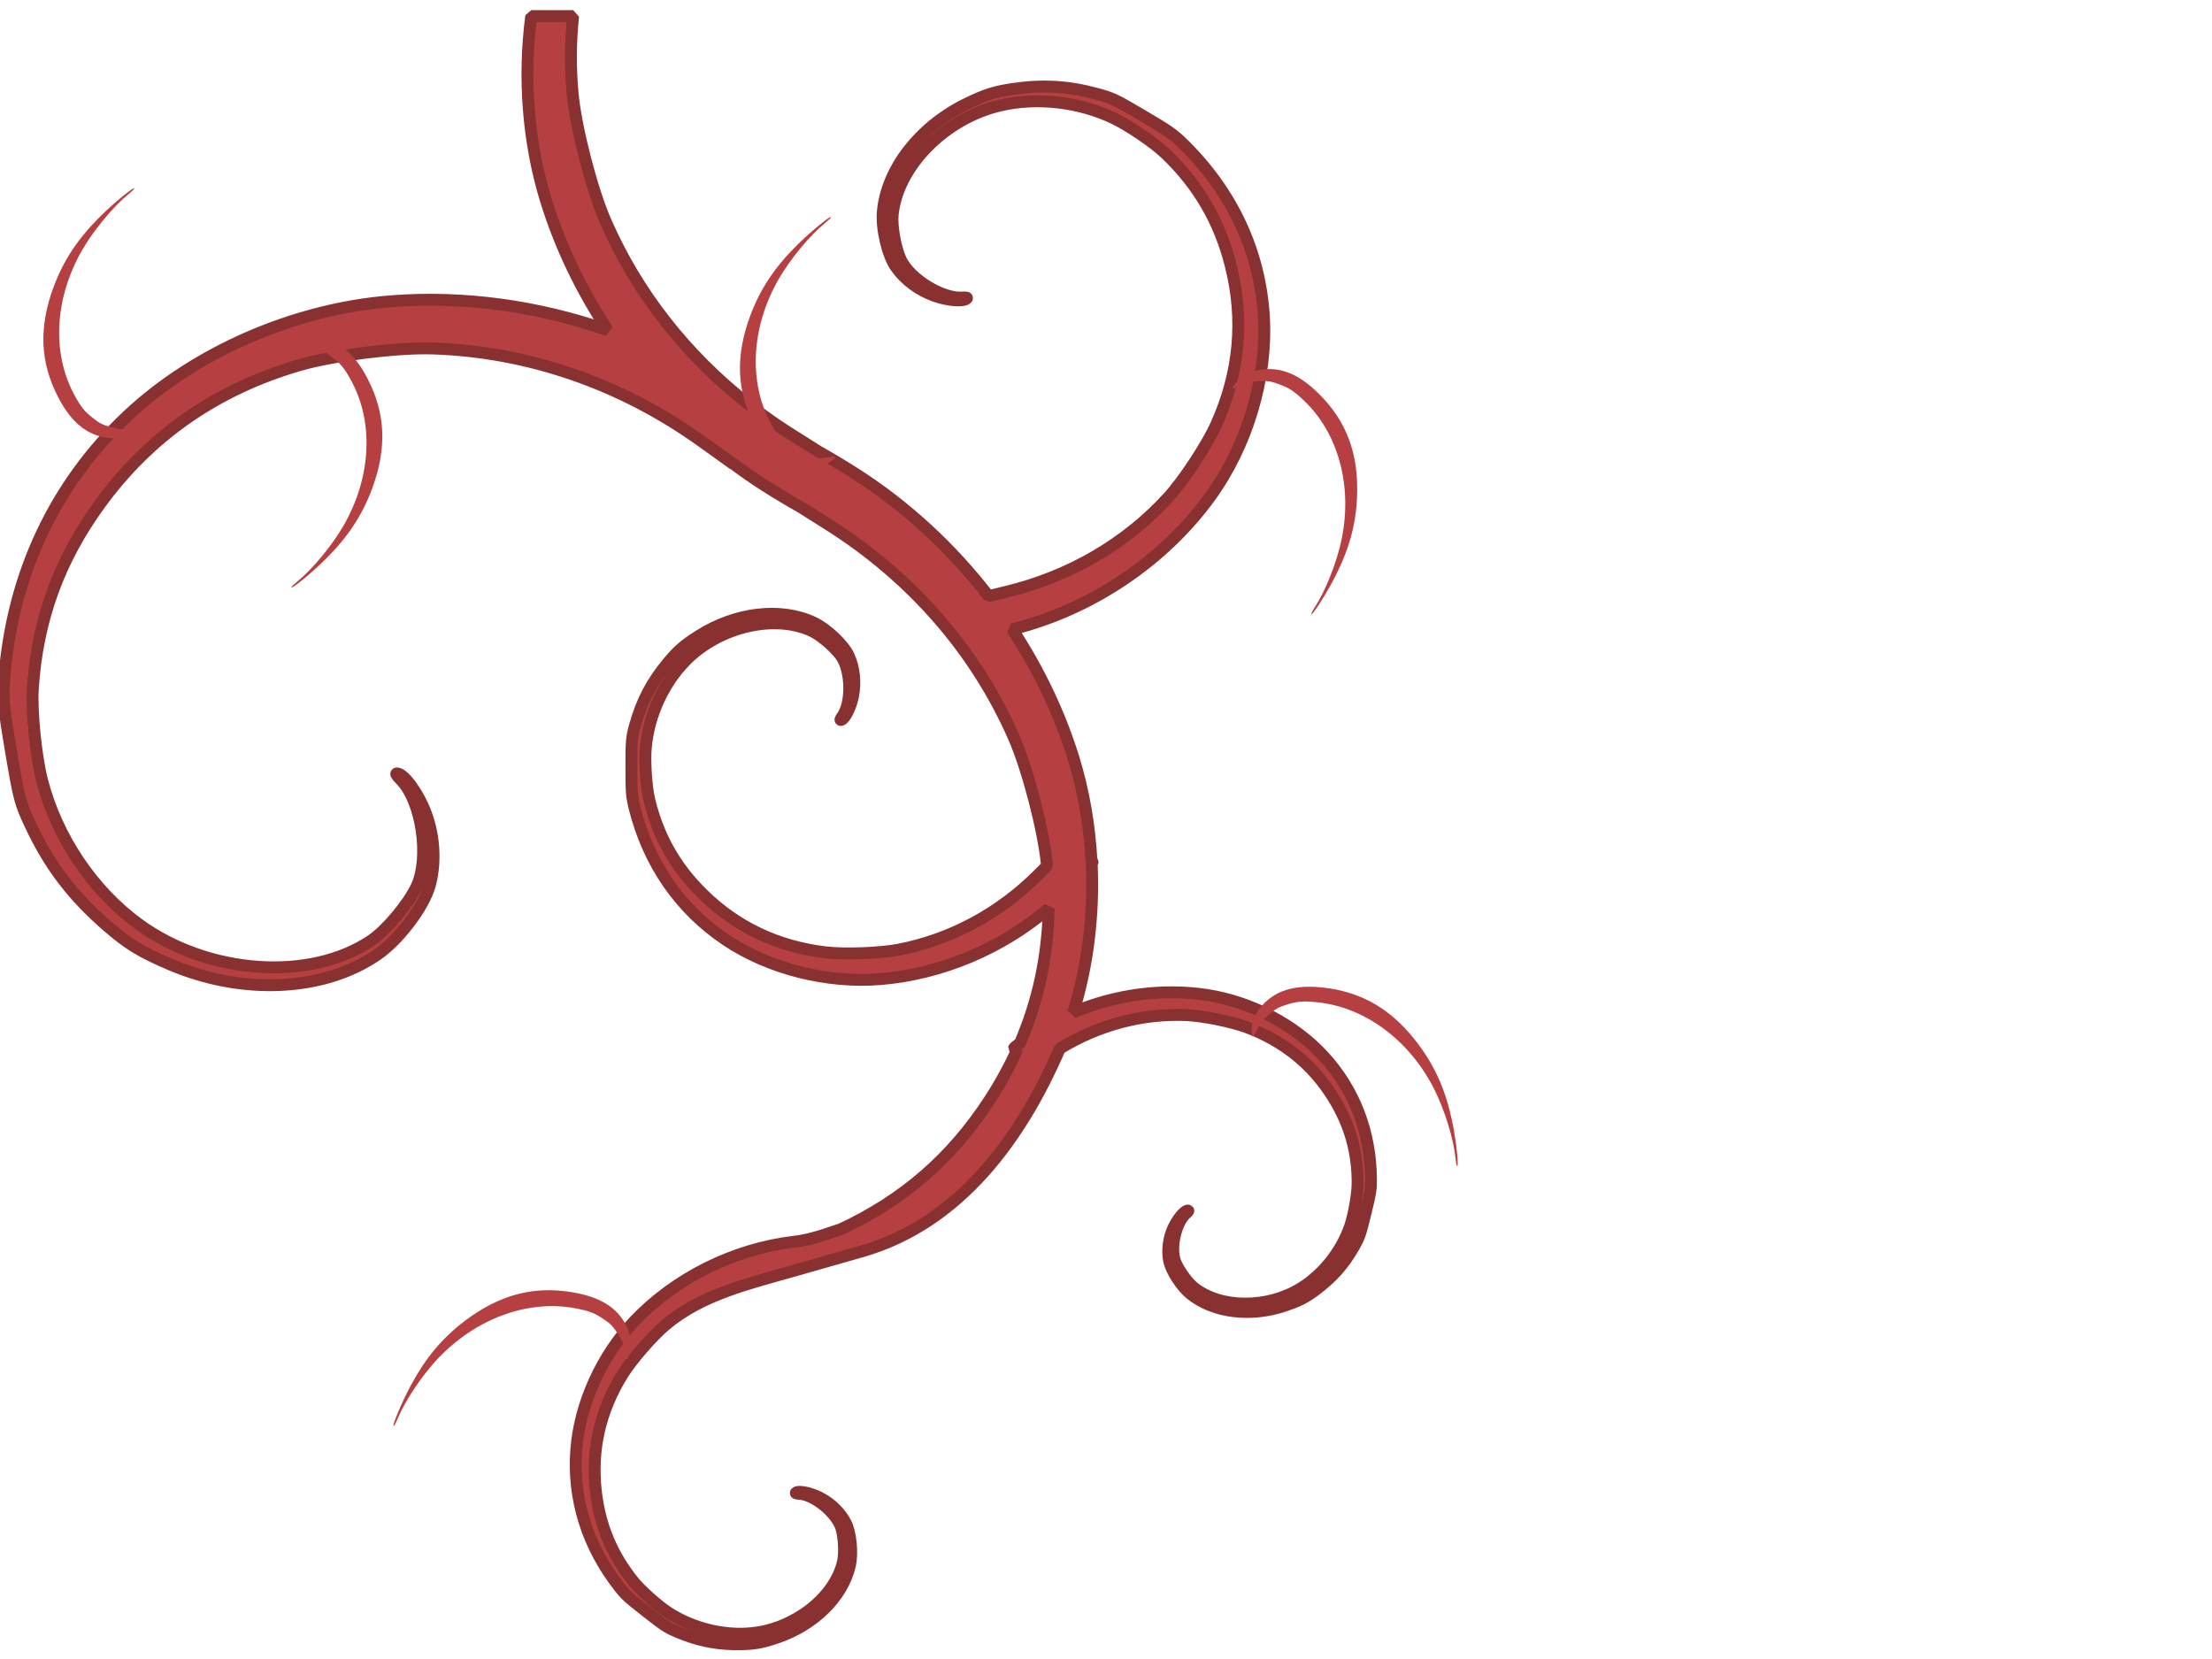 <?xml version="1.0"?><svg width="640" height="480" xmlns="http://www.w3.org/2000/svg">
 <g>
  <title>Layer 1</title>
  <path fill="#b64041" fill-rule="nonzero" stroke="#893131" stroke-width="3.443" stroke-linecap="round" stroke-linejoin="bevel" marker-start="none" marker-mid="none" marker-end="none" stroke-miterlimit="4" stroke-dashoffset="0" d="m211.993,475.716c-5.628,-0.15 -10.43,-1.23 -15.746,-3.459c-3.179,-1.333 -3.723,-1.675 -9.205,-5.962c-5.188,-4.057 -6.044,-4.833 -7.928,-7.245c-9.194,-11.767 -13.445,-25.384 -12.376,-39.577c0.997,-13.241 7.322,-27.228 16.825,-37.227c11.905,-12.528 28.867,-20.949 46.29,-22.976c5.602,-0.624 11.53,-3.09 13.345,-3.568c18.258,-8.507 32.188,-20.607 43.163,-37.51c3.062,-4.716 5.712,-9.549 7.95,-14.49c-0.569,-0.198 -0.958,-0.345 -0.947,-0.392c0.041,-0.166 0.722,-0.743 1.762,-1.501c5.283,-12.31 8.053,-25.3 8.28,-38.967c-13.485,11.569 -30.993,18.976 -48.58,20.43c-15.482,1.28 -32.285,-2.954 -44.727,-11.292c-13.337,-8.938 -22.445,-22.088 -26.492,-38.228c-0.83,-3.308 -0.934,-4.589 -0.925,-11.901c0.009,-7.726 0.073,-8.418 1.101,-12.097c1.964,-7.032 4.837,-12.448 9.624,-18.189c2.786,-3.342 4.577,-4.885 8.787,-7.572c10.698,-6.827 23.737,-8.344 33.231,-3.851c3.804,1.8 8.632,6.366 10.13,9.595c1.586,3.419 2.038,7.699 1.255,11.618c-0.646,3.237 -2.282,6.571 -3.413,6.941c-0.372,0.122 -0.278,-0.197 0.286,-0.979c2.829,-3.921 2.682,-13.191 -0.286,-17.449c-1.809,-2.595 -5.915,-6.108 -8.567,-7.332c-10.808,-4.991 -26.778,-1.231 -36.446,8.572c-6.447,6.537 -10.725,15.909 -11.54,25.26c-0.345,3.96 0.129,11.275 0.969,14.839c2.541,10.78 7.561,19.666 15.57,27.523c9.72,9.536 21.516,15.129 35.367,16.797c5.524,0.665 15.913,0.295 21.427,-0.783c15.106,-2.953 29.005,-10.453 40.234,-21.67l2.533,-2.524c-0.007,-0.08 -0.015,-0.159 -0.022,-0.239c-0.908,-9.855 -5.546,-27.722 -9.558,-36.9c-10.989,-25.141 -29.588,-46.482 -53.844,-61.747l-7.73,-4.874c-3.512,-1.987 -7.411,-4.32 -10.857,-6.527c-2.96,-1.896 -5.854,-3.917 -8.677,-6.027l-0.088,0.022l-9.227,-6.614c-23.277,-16.686 -50.188,-25.958 -77.892,-26.827c-10.114,-0.317 -28.663,2.003 -38.274,4.787c-24.1,6.981 -43.383,20.37 -57.808,40.142c-11.885,16.292 -18.162,33.534 -19.467,53.436c-0.432,6.579 0.897,19.735 2.687,26.675c4.227,16.388 14.597,31.805 27.99,41.557c20.084,14.624 49.591,16.664 67.299,4.656c4.344,-2.946 10.574,-10.375 13.015,-15.513c4.005,-8.431 1.522,-24.941 -4.669,-31.091c-1.235,-1.227 -1.512,-1.784 -0.815,-1.675c2.118,0.329 6.038,5.79 8.148,11.357c2.555,6.741 2.989,14.478 1.189,21.018c-1.7,6.175 -8.888,15.692 -15.107,19.995c-15.523,10.74 -39.136,11.842 -60.164,2.807c-8.274,-3.555 -11.918,-5.767 -17.86,-10.9c-10.207,-8.819 -16.905,-17.615 -22.484,-29.546c-2.919,-6.243 -3.235,-7.458 -5.55,-21.192c-2.19,-12.998 -2.405,-15.309 -1.916,-21.431c2.387,-29.867 14.673,-55.893 35.698,-75.65c19.614,-18.432 48.191,-30.858 76.064,-33.071c20.963,-1.665 42.631,1.334 62.829,8.377c-7.73,-11.71 -13.824,-24.395 -17.882,-37.553c-5.21,-16.895 -6.6,-35.583 -4.272,-53.349l12.134,0c-0.801,7.279 -0.862,14.769 -0.154,22.454c0.908,9.855 5.524,27.744 9.536,36.922c9.03,20.659 23.216,38.758 41.445,53.023c0.021,0.016 0.045,0.027 0.066,0.044c1.409,1.034 2.808,2.099 4.184,3.155c2.646,1.92 5.371,3.765 8.17,5.526l7.664,4.83c3.532,1.997 7.451,4.347 10.923,6.571c14.646,9.382 27.682,21.481 38.362,35.312l5.153,-1.262c18.422,-4.473 34.614,-13.922 46.863,-27.349c4.472,-4.902 11.197,-15.13 13.874,-21.105c6.713,-14.982 8.113,-30.286 4.184,-45.908c-3.237,-12.871 -9.354,-23.362 -18.939,-32.505c-3.168,-3.022 -10.434,-7.982 -14.733,-10.052c-10.152,-4.888 -22.423,-6.295 -33.099,-3.786c-16.01,3.763 -29.623,17.583 -31.051,31.526c-0.35,3.421 0.778,9.69 2.356,13.098c2.589,5.592 12.066,11.403 17.838,10.944c1.151,-0.091 1.542,0.025 1.189,0.326c-1.07,0.915 -5.513,0.52 -9.249,-0.805c-4.524,-1.604 -8.644,-4.668 -11.209,-8.355c-2.422,-3.482 -4.223,-11.145 -3.766,-16.079c1.142,-12.314 10.659,-24.539 24.224,-31.156c5.337,-2.604 8.021,-3.474 13.169,-4.243c8.843,-1.321 16.163,-0.898 24.621,1.414c4.425,1.21 5.185,1.558 13.169,6.266c7.556,4.455 8.827,5.347 11.738,8.202c14.201,13.934 22.214,31.14 23.321,50.042c1.034,17.634 -4.798,37.173 -15.548,52c-13.468,18.576 -34.347,32.615 -56.949,38.293c-0.1,0.025 -0.207,0.062 -0.308,0.087c7.668,11.655 13.715,24.273 17.75,37.357c2.938,9.528 4.647,19.625 5.175,29.808c0.202,0.034 0.33,0.058 0.33,0.087c0,0.08 -0.113,0.291 -0.286,0.544c0.689,14.685 -1.1,29.536 -5.329,43.058c12.132,-5.185 25.888,-7.031 38.759,-5.048c12.681,1.954 25.329,8.6 33.672,17.689c8.942,9.742 13.656,22.036 13.72,35.769c0.013,2.815 -0.157,3.858 -1.608,9.726c-1.532,6.199 -1.708,6.753 -3.259,9.508c-2.965,5.265 -6.344,9.064 -11.319,12.75c-2.897,2.146 -4.635,3.028 -8.545,4.373c-9.936,3.419 -20.705,2.127 -27.439,-3.307c-2.698,-2.177 -5.667,-6.78 -6.232,-9.66c-0.599,-3.05 -0.124,-6.578 1.277,-9.573c1.158,-2.474 3.137,-4.839 4.118,-4.917c0.323,-0.026 0.167,0.242 -0.44,0.762c-3.045,2.602 -4.736,10.044 -3.193,14.033c0.94,2.431 3.53,6.035 5.417,7.528c7.691,6.088 21.267,6.158 30.963,0.152c6.466,-4.005 11.749,-10.689 14.248,-18.037c1.058,-3.112 2.107,-9.075 2.136,-12.097c0.088,-9.142 -2.191,-17.237 -7.069,-25.086c-5.921,-9.526 -14.293,-16.315 -25.083,-20.321c-4.303,-1.598 -12.713,-3.284 -17.353,-3.481c-12.71,-0.54 -25.35,2.798 -36.578,9.638l-0.088,0.044c-11.046,25.672 -28.865,50.56 -57.301,58.68l-19.049,5.439c-13.709,3.915 -27.222,7.007 -37.702,15.818c-3.826,3.216 -9.869,10.169 -12.464,14.36c-6.508,10.509 -9.072,21.788 -7.708,33.811c1.124,9.906 4.626,18.318 10.857,26.065c2.06,2.561 6.978,6.959 9.976,8.92c7.081,4.632 16.099,6.877 24.312,6.049c12.316,-1.242 23.854,-10.201 26.316,-20.452c0.604,-2.515 0.395,-7.293 -0.44,-9.987c-1.37,-4.42 -7.85,-9.678 -12.2,-9.9c-0.868,-0.044 -1.152,-0.158 -0.859,-0.348c0.89,-0.577 4.173,0.128 6.827,1.479c3.213,1.636 5.966,4.335 7.51,7.332c1.457,2.83 2.025,8.705 1.189,12.336c-2.086,9.064 -10.406,17.257 -21.185,20.865c-4.241,1.42 -6.324,1.8 -10.24,1.871c-0.841,0.015 -1.662,0.021 -2.466,0z" id="path3423"/>
  <path fill="#b64041" fill-rule="nonzero" stroke-width="20" stroke-linecap="round" stroke-linejoin="bevel" marker-start="none" marker-mid="none" marker-end="none" stroke-miterlimit="4" stroke-dashoffset="0" id="path4050" d="m379.379,177.604c0,-0.179 0.507,-1.106 1.126,-2.06c3.035,-4.673 6.307,-12.973 7.643,-19.386c3.235,-15.533 -0.917,-30.849 -10.927,-40.313c-2.932,-2.772 -4.139,-3.555 -7.27,-4.721c-2.185,-0.814 -3.103,-0.949 -5.696,-0.842c-2.583,0.107 -3.484,0.328 -5.481,1.346c-2.526,1.288 -2.771,1.055 -1.071,-1.018c1.976,-2.408 5.456,-3.818 9.455,-3.831c4.855,-0.015 9.398,2.217 14.302,7.027c8.129,7.973 11.681,17.472 11.177,29.893c-0.329,8.097 -2.25,15.097 -6.369,23.197c-2.526,4.968 -6.889,11.75 -6.889,10.708l0,0z"/>
  <path fill="#b64041" fill-rule="nonzero" stroke-width="20" stroke-linecap="round" stroke-linejoin="bevel" marker-start="none" marker-mid="none" marker-end="none" stroke-miterlimit="4" stroke-dashoffset="0" d="m84.322,169.848c0.056,-0.171 0.831,-0.902 1.723,-1.625c4.367,-3.54 10.097,-10.476 13.385,-16.201c7.962,-13.865 8.792,-29.782 2.185,-41.894c-1.935,-3.547 -2.844,-4.666 -5.473,-6.739c-1.835,-1.447 -2.67,-1.857 -5.183,-2.548c-2.503,-0.688 -3.434,-0.752 -5.664,-0.389c-2.819,0.458 -2.981,0.161 -0.705,-1.301c2.644,-1.698 6.414,-1.982 10.242,-0.771c4.648,1.471 8.293,4.995 11.475,11.095c5.275,10.112 5.695,20.282 1.32,32.006c-2.852,7.643 -6.884,13.749 -13.36,20.235c-3.972,3.978 -10.271,9.129 -9.944,8.132l0,0z" id="path4052"/>
  <path fill="#b64041" fill-rule="nonzero" stroke-width="20" stroke-linecap="round" stroke-linejoin="bevel" marker-start="none" marker-mid="none" marker-end="none" stroke-miterlimit="4" stroke-dashoffset="0" id="path4054" d="m38.84,54.597c-0.056,0.171 -0.831,0.902 -1.723,1.625c-4.367,3.54 -10.097,10.476 -13.385,16.201c-7.962,13.865 -8.792,29.781 -2.185,41.894c1.935,3.547 2.844,4.666 5.473,6.739c1.835,1.447 2.67,1.857 5.183,2.548c2.503,0.688 3.434,0.752 5.664,0.389c2.819,-0.458 2.981,-0.161 0.705,1.301c-2.644,1.698 -6.414,1.982 -10.242,0.771c-4.648,-1.471 -8.293,-4.995 -11.475,-11.095c-5.275,-10.112 -5.695,-20.282 -1.32,-32.006c2.852,-7.643 6.884,-13.749 13.36,-20.235c3.972,-3.978 10.271,-9.129 9.944,-8.132l0,0z"/>
  <path fill="#b64041" fill-rule="nonzero" stroke-width="20" stroke-linecap="round" stroke-linejoin="bevel" marker-start="none" marker-mid="none" marker-end="none" stroke-miterlimit="4" stroke-dashoffset="0" d="m240.386,62.952c-0.056,0.171 -0.831,0.902 -1.723,1.625c-4.367,3.54 -10.097,10.476 -13.385,16.201c-7.962,13.865 -8.792,29.781 -2.185,41.894c1.935,3.547 2.844,4.666 5.473,6.739c1.835,1.447 2.67,1.857 5.183,2.548c2.503,0.688 3.434,0.752 5.664,0.389c2.819,-0.458 2.981,-0.161 0.705,1.301c-2.644,1.698 -6.414,1.982 -10.242,0.771c-4.648,-1.471 -8.293,-4.995 -11.475,-11.095c-5.275,-10.112 -5.695,-20.282 -1.32,-32.006c2.852,-7.643 6.884,-13.749 13.36,-20.235c3.972,-3.978 10.271,-9.129 9.944,-8.132l0,0z" id="path4056"/>
  <path fill="#b64041" fill-rule="nonzero" stroke-width="20" stroke-linecap="round" stroke-linejoin="bevel" marker-start="none" marker-mid="none" marker-end="none" stroke-miterlimit="4" stroke-dashoffset="0" id="path4058" d="m421.529,337.325c-0.113,-0.141 -0.298,-1.184 -0.412,-2.318c-0.556,-5.554 -3.215,-14.113 -6.21,-19.993c-7.253,-14.24 -20.193,-23.757 -34.058,-25.051c-4.061,-0.379 -5.507,-0.253 -8.711,0.756c-2.236,0.705 -3.046,1.163 -5.022,2.845c-1.969,1.675 -2.539,2.405 -3.472,4.438c-1.179,2.571 -1.519,2.539 -1.486,-0.142c0.038,-3.116 1.892,-6.372 5.036,-8.845c3.818,-3.003 8.808,-4.042 15.711,-3.271c11.441,1.278 20.236,6.579 27.678,16.682c4.851,6.586 7.754,13.289 9.619,22.212c1.144,5.473 1.984,13.508 1.327,12.686l0,0z"/>
  <path fill="#b64041" fill-rule="nonzero" stroke-width="20" stroke-linecap="round" stroke-linejoin="bevel" marker-start="none" marker-mid="none" marker-end="none" stroke-miterlimit="4" stroke-dashoffset="0" d="m113.984,412.564c0.149,-0.104 0.626,-1.052 1.061,-2.107c2.129,-5.17 7.136,-12.632 11.696,-17.43c11.044,-11.621 26.185,-17.12 39.852,-14.474c4.003,0.775 5.353,1.301 8.136,3.167c1.942,1.303 2.587,1.969 3.999,4.136c1.407,2.158 1.744,3.018 2.054,5.229c0.392,2.796 0.728,2.86 1.466,0.28c0.858,-2.999 0.016,-6.64 -2.289,-9.893c-2.799,-3.95 -7.286,-6.345 -14.126,-7.541c-11.338,-1.982 -21.294,0.636 -31.331,8.237c-6.543,4.956 -11.252,10.569 -15.603,18.603c-2.669,4.927 -5.782,12.397 -4.915,11.793l0,0z" id="path4060"/>
 </g>
</svg>